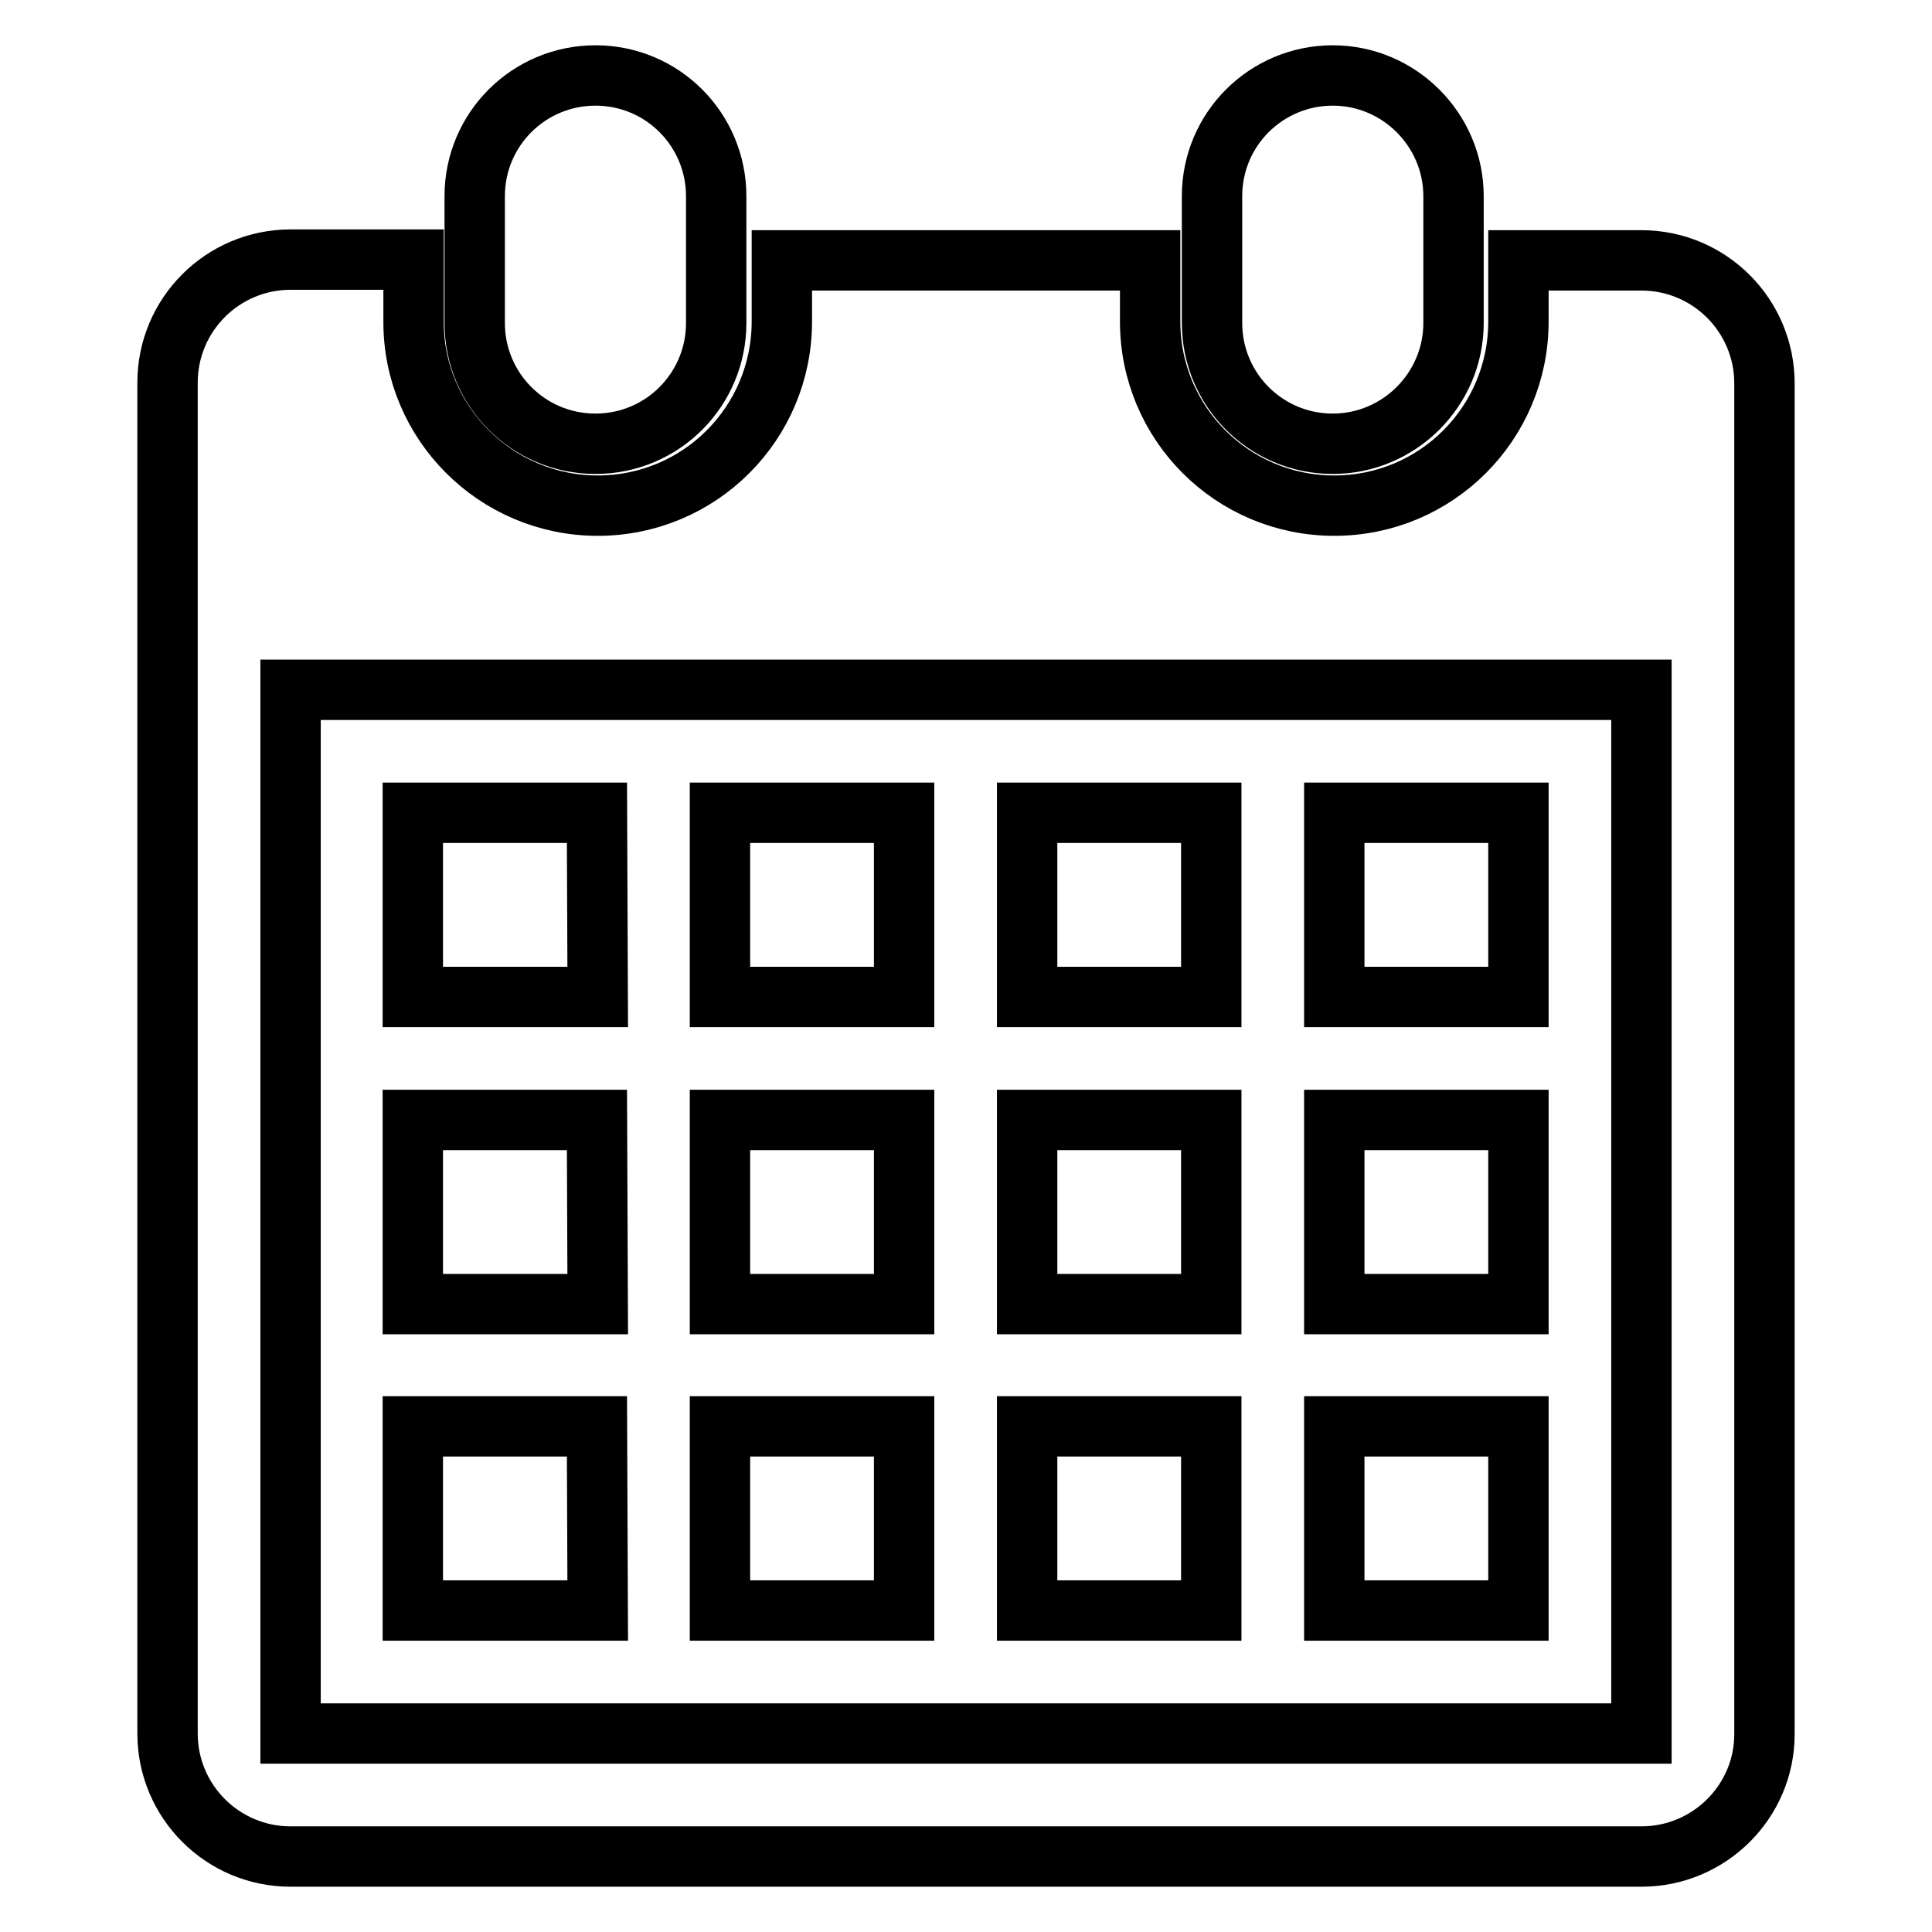 <?xml version="1.0" encoding="utf-8"?>
<!-- Svg Vector Icons : http://www.onlinewebfonts.com/icon -->
<!DOCTYPE svg PUBLIC "-//W3C//DTD SVG 1.1//EN" "http://www.w3.org/Graphics/SVG/1.1/DTD/svg11.dtd">
<svg version="1.1" xmlns="http://www.w3.org/2000/svg" xmlns:xlink="http://www.w3.org/1999/xlink" x="0px" y="0px" viewBox="0 0 256 256" enable-background="new 0 0 256 256" xml:space="preserve">
<g> <path stroke-width="8" fill-opacity="0" stroke="#000000"  d="M217.5,246h-179c-9,0-16.3-7.3-16.3-16.3v-179c0-9,7.3-16.3,16.3-16.3h16.3v8.1C54.7,56,65.7,67,79.2,67 s24.4-10.9,24.4-24.4v-8.1h48.8v8.1c0,13.5,10.9,24.4,24.4,24.4c13.5,0,24.4-10.9,24.4-24.4v-8.1h16.3c9,0,16.3,7.3,16.3,16.3v179 C233.8,238.7,226.5,246,217.5,246L217.5,246L217.5,246z M217.5,91.4h-179v138.3h179V91.4L217.5,91.4z M79.2,132.1H54.7v-24.4h24.4 L79.2,132.1L79.2,132.1z M79.2,172.8H54.7v-24.4h24.4L79.2,172.8L79.2,172.8z M79.2,213.4H54.7V189h24.4L79.2,213.4L79.2,213.4z  M119.8,132.1H95.4v-24.4h24.4V132.1z M119.8,172.8H95.4v-24.4h24.4V172.8z M119.8,213.4H95.4V189h24.4V213.4z M160.5,132.1h-24.4 v-24.4h24.4V132.1z M160.5,172.8h-24.4v-24.4h24.4V172.8z M160.5,213.4h-24.4V189h24.4V213.4z M201.2,132.1h-24.4v-24.4h24.4V132.1 z M201.2,172.8h-24.4v-24.4h24.4V172.8z M201.2,213.4h-24.4V189h24.4V213.4z M176.6,58.8c-8.9,0-16-7.2-16-16V26 c0-8.9,7.2-16,16-16c8.8,0,16,7.2,16,16v16.8C192.6,51.6,185.4,58.8,176.6,58.8L176.6,58.8z M78.9,58.8c-8.9,0-16-7.2-16-16V26 c0-8.9,7.2-16,16-16c8.9,0,16,7.2,16,16v16.8C94.9,51.6,87.8,58.8,78.9,58.8L78.9,58.8z"/></g>
</svg>